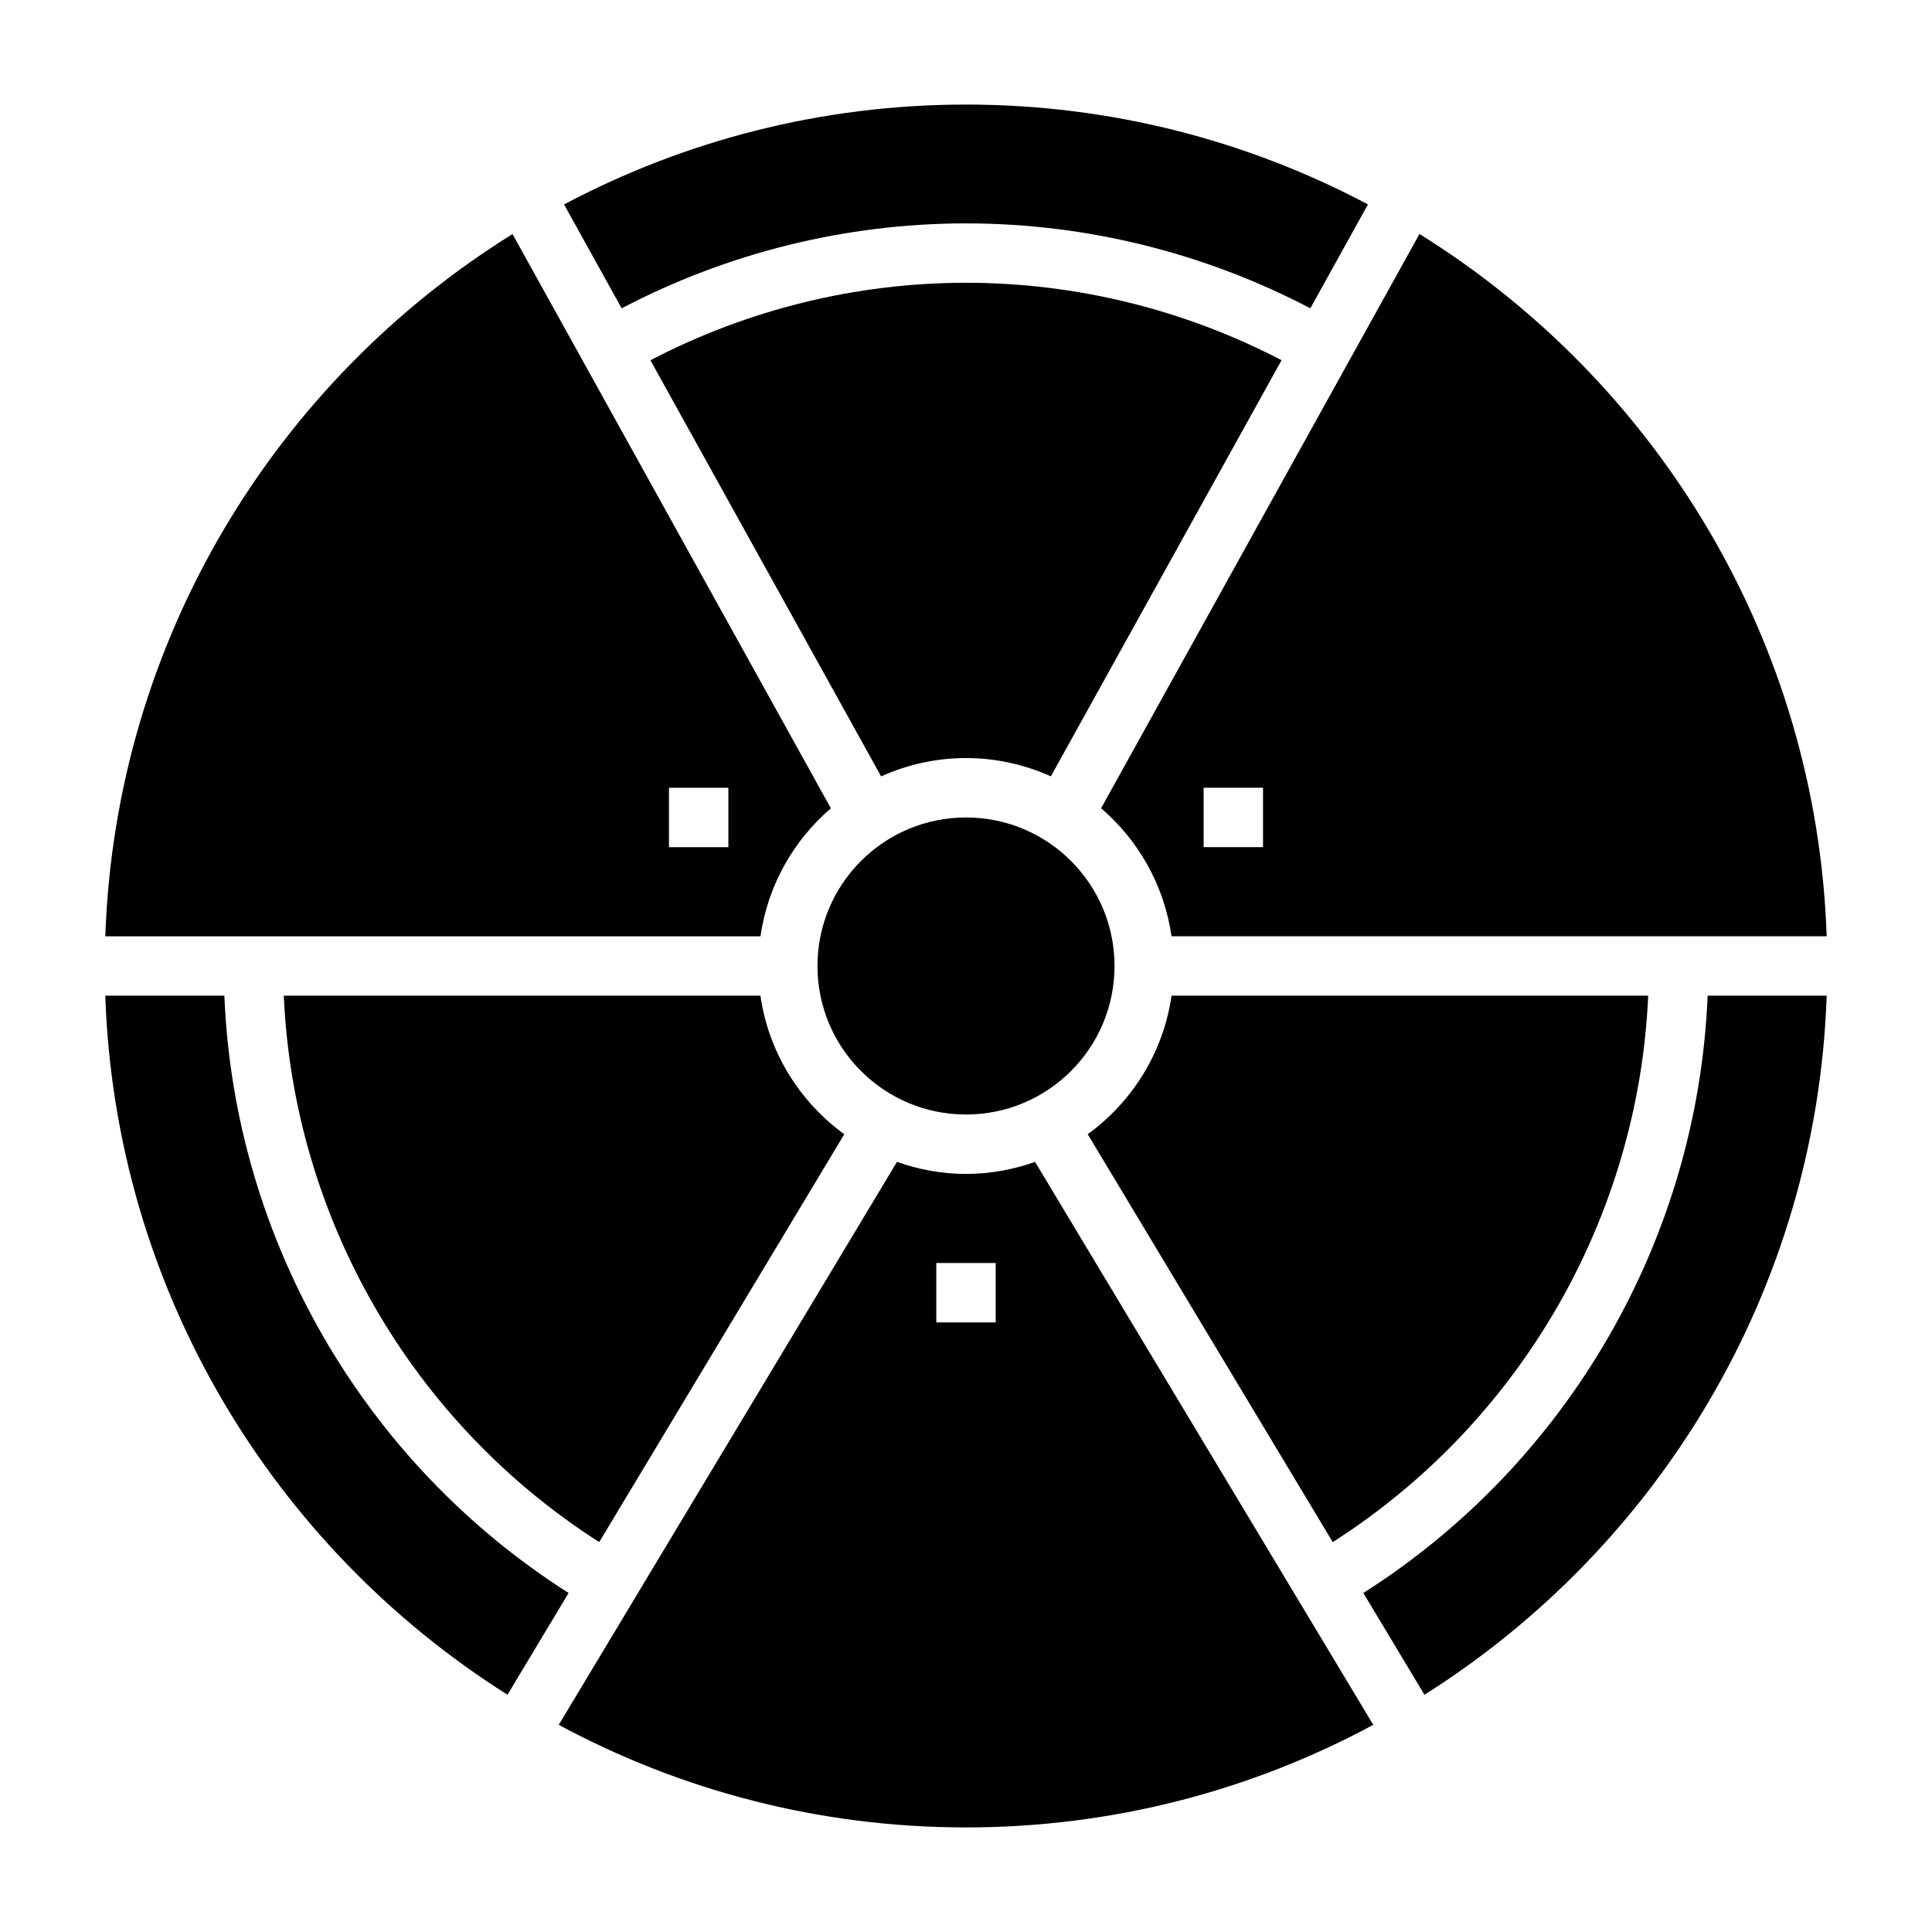<?xml version="1.0" encoding="UTF-8"?>
<!-- Uploaded to: SVG Repo, www.svgrepo.com, Generator: SVG Repo Mixer Tools -->
<svg fill="#000000" width="800px" height="800px" version="1.1" viewBox="144 144 512 512" xmlns="http://www.w3.org/2000/svg">
 <g>
  <path d="m422.49 349.74 61.133-110.28c-25.699-13.398-54.418-20.523-83.621-20.523-29.215 0-57.93 7.133-83.633 20.531l61.133 110.28c6.887-3.094 14.484-4.856 22.5-4.856 8.012 0 15.609 1.762 22.488 4.848z"/>
  <path d="m345.52 407.87h-126.31c2.582 58.805 33.922 113.1 83.594 144.8l64.945-108.09c-11.805-8.566-20.055-21.656-22.227-36.715z"/>
  <path d="m580.79 407.87h-126.32c-2.172 15.059-10.422 28.148-22.215 36.707l64.938 108.1c49.672-31.715 81.012-86 83.594-144.8z"/>
  <path d="m439.36 400c0 21.738-17.621 39.359-39.359 39.359s-39.363-17.621-39.363-39.359 17.625-39.363 39.363-39.363 39.359 17.625 39.359 39.363"/>
  <path d="m454.47 392.12h173.62c-2.676-78.523-45.168-147.09-107.92-186.11l-84.367 152.18c9.895 8.492 16.719 20.426 18.664 33.926zm8.504-39.359h15.742v15.742h-15.742z"/>
  <path d="m400 203.2c31.875 0 63.219 7.816 91.254 22.508l15.266-27.535c-31.824-16.867-68.066-26.461-106.52-26.461s-74.699 9.598-106.52 26.465l15.266 27.535c28.02-14.695 59.375-22.512 91.258-22.512z"/>
  <path d="m400 455.1c-6.414 0-12.555-1.156-18.293-3.188l-89.633 149.19c32.156 17.324 68.91 27.184 107.93 27.184s75.77-9.855 107.93-27.184l-89.633-149.19c-5.731 2.031-11.871 3.188-18.293 3.188zm7.871 39.359h-15.742v-15.742h15.742z"/>
  <path d="m505.3 566.16 16.199 26.969c62.012-39.152 103.93-107.29 106.59-185.26h-31.551c-2.606 64.312-36.855 123.74-91.238 158.29z"/>
  <path d="m203.46 407.87h-31.559c2.66 77.965 44.578 146.11 106.59 185.25l16.199-26.961c-54.375-34.555-88.629-93.973-91.227-158.29z"/>
  <path d="m364.19 358.21-84.371-152.18c-62.738 39.016-105.23 107.58-107.91 186.1h173.62c1.945-13.5 8.77-25.434 18.664-33.918zm-27.164 10.305h-15.742v-15.742h15.742z"/>
 </g>
</svg>